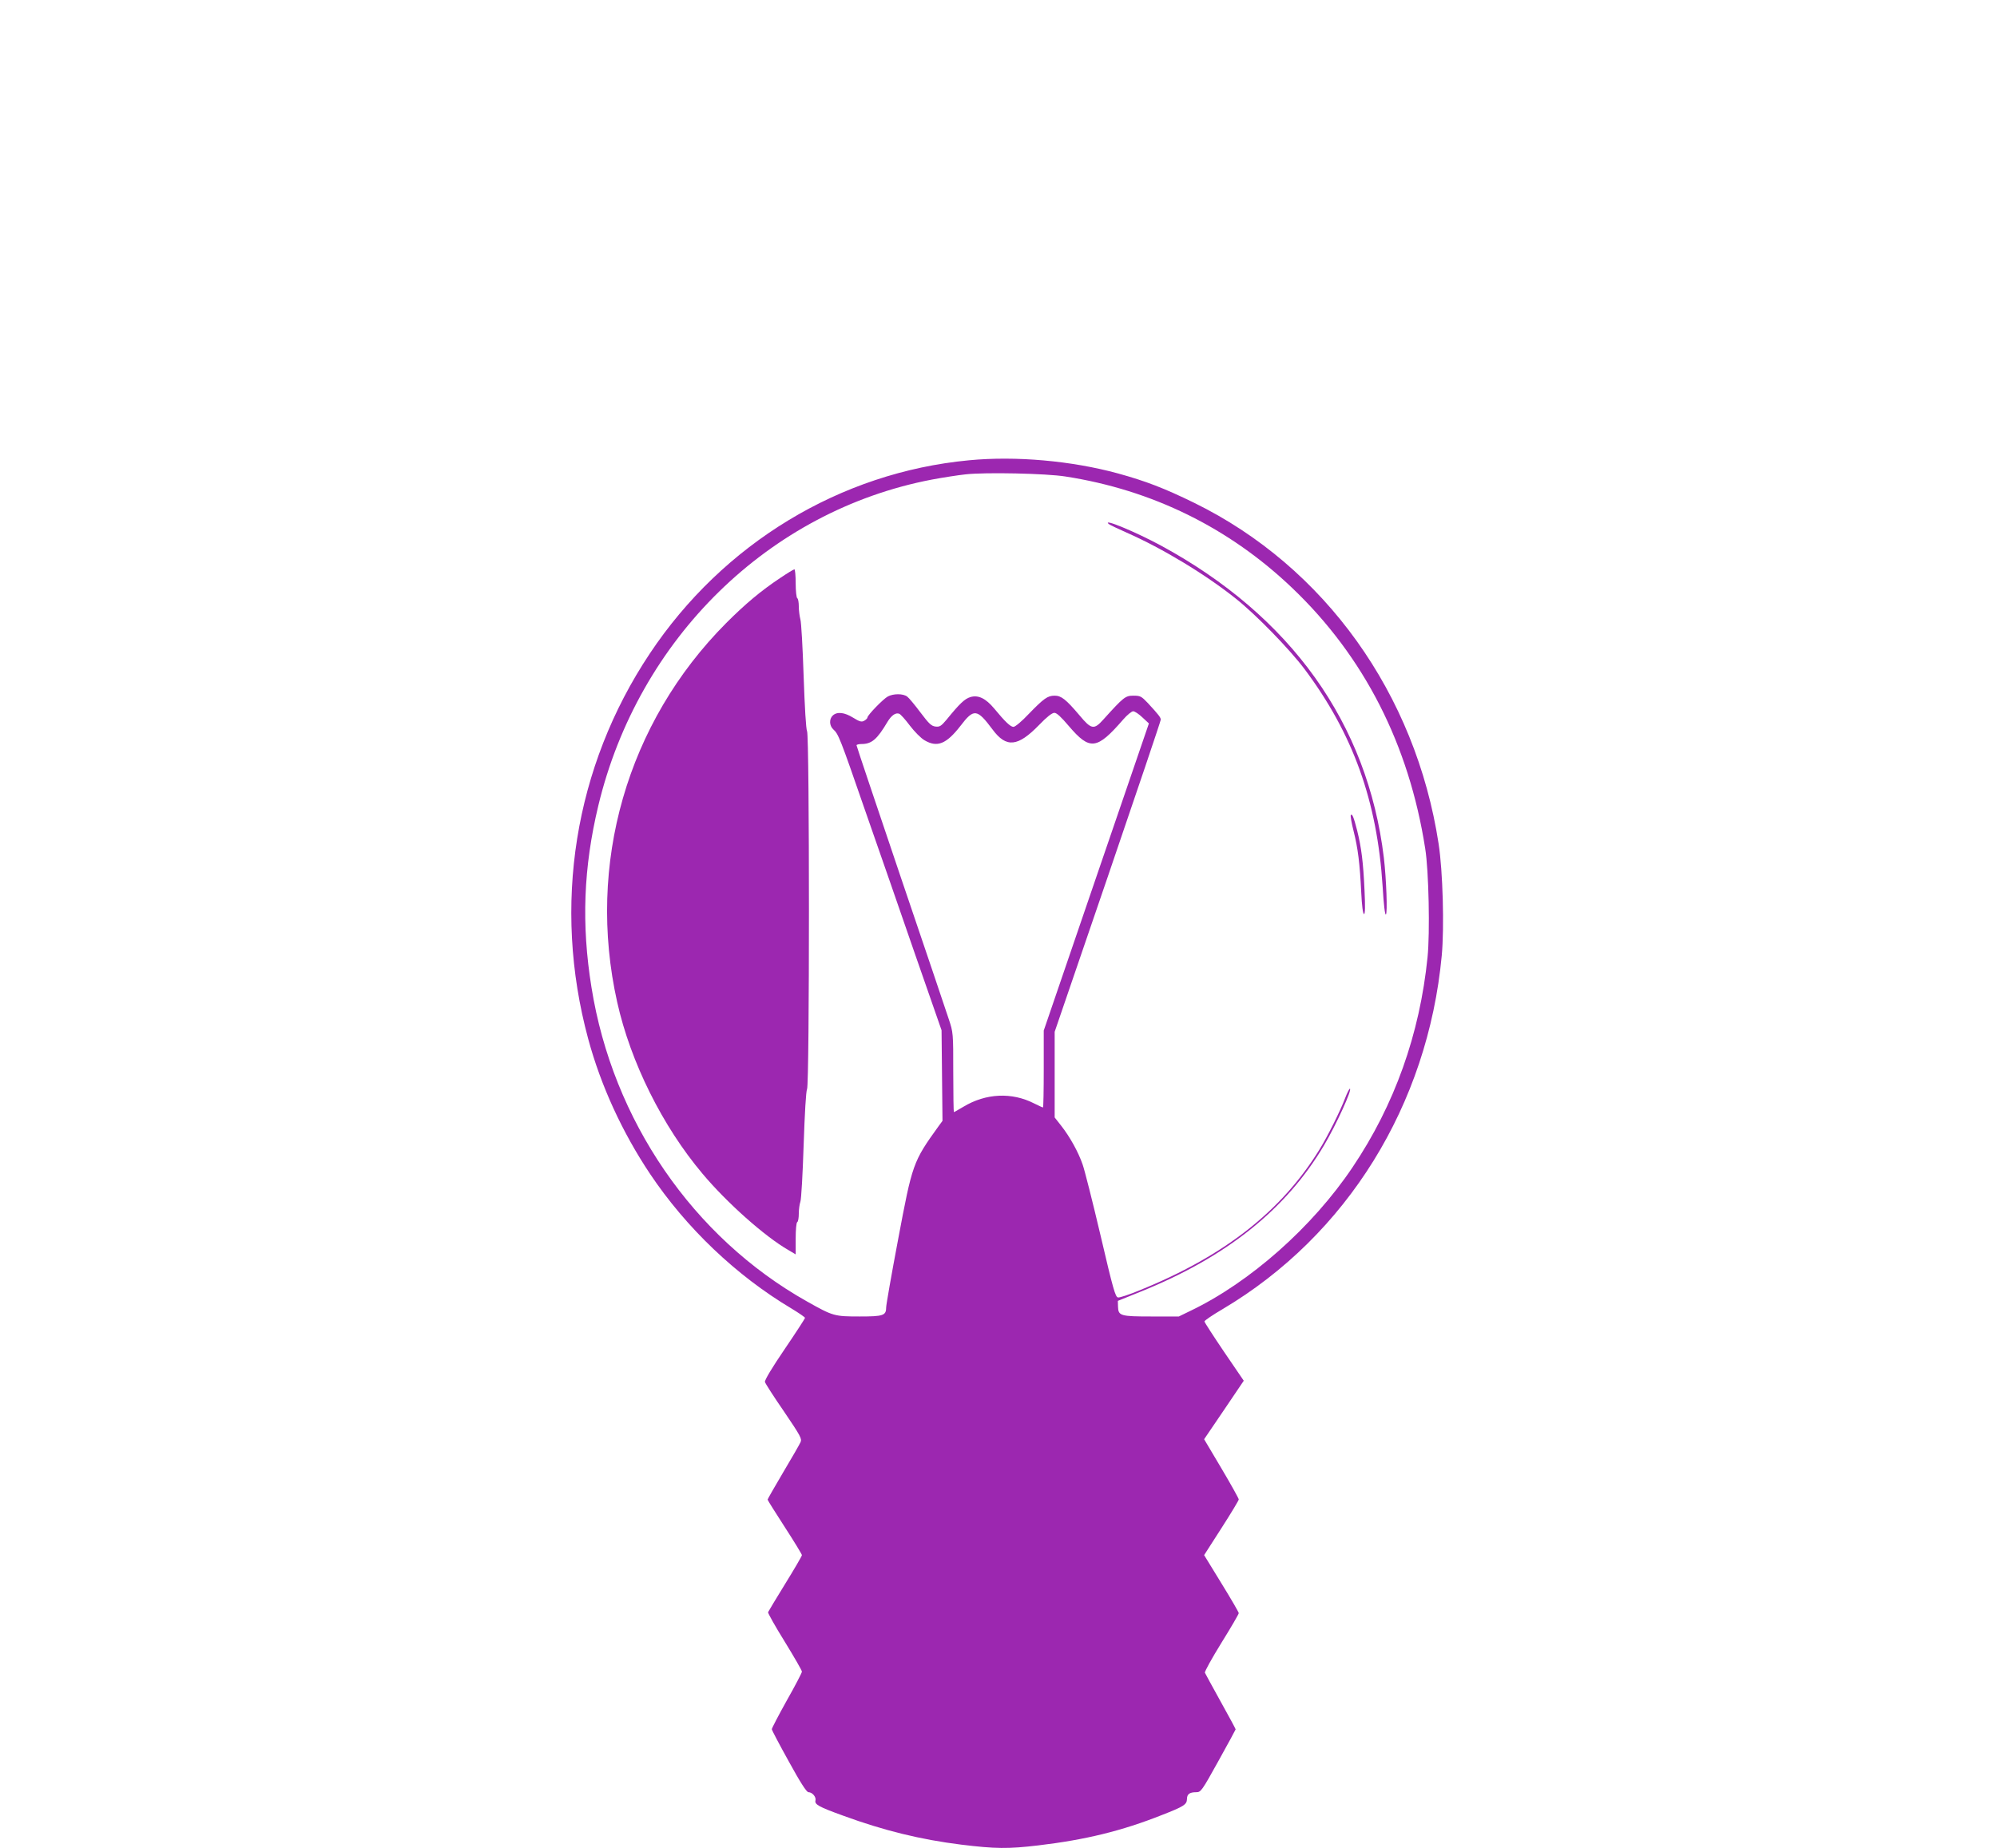 <?xml version="1.0" standalone="no"?>
<!DOCTYPE svg PUBLIC "-//W3C//DTD SVG 20010904//EN"
 "http://www.w3.org/TR/2001/REC-SVG-20010904/DTD/svg10.dtd">
<svg version="1.0" xmlns="http://www.w3.org/2000/svg"
 width="1280pt" height="1185pt" viewBox="0 0 1280 1185"
 preserveAspectRatio="xMidYMid meet">
<g transform="translate(0,1185) scale(0.1,-0.1)"
fill="#9c27b0" stroke="none">
<path d="M6210 8899 c-824 -78 -1575 -533 -2045 -1239 -484 -726 -626 -1616
-395 -2470 81 -300 219 -600 396 -865 232 -347 553 -653 907 -864 48 -29 87
-56 87 -60 0 -4 -59 -95 -131 -201 -81 -119 -129 -199 -126 -210 2 -9 57 -95
122 -189 107 -158 116 -175 106 -197 -6 -14 -56 -101 -111 -193 -55 -93 -100
-172 -100 -175 0 -4 50 -83 110 -176 61 -94 110 -175 110 -180 0 -6 -48 -88
-106 -182 -59 -95 -108 -178 -111 -184 -2 -5 46 -91 107 -189 60 -98 110 -184
110 -192 0 -7 -43 -90 -97 -185 -53 -95 -96 -178 -96 -184 0 -6 49 -99 109
-207 74 -135 114 -197 126 -197 24 0 50 -30 45 -52 -7 -26 18 -41 179 -99 259
-95 497 -153 754 -185 220 -27 301 -28 495 -5 303 36 536 93 793 195 141 55
159 67 160 102 0 31 16 44 59 44 30 0 35 6 142 199 61 110 111 202 111 204 0
3 -43 83 -96 178 -53 95 -98 179 -101 185 -3 7 45 93 106 192 61 98 111 184
111 190 0 6 -50 92 -111 191 l-111 181 111 173 c61 95 111 178 111 184 0 6
-50 96 -111 199 l-111 187 127 187 127 188 -126 185 c-69 102 -126 190 -126
195 0 6 53 42 118 80 796 473 1313 1308 1403 2265 17 181 7 543 -20 717 -147
962 -730 1776 -1566 2186 -192 94 -312 140 -490 189 -297 81 -654 113 -955 84z
m620 -104 c555 -86 1049 -329 1453 -715 460 -439 748 -1003 852 -1670 23 -142
31 -541 15 -697 -50 -493 -211 -946 -481 -1347 -257 -383 -657 -737 -1039
-920 l-74 -36 -176 0 c-199 0 -212 4 -214 63 l-1 37 146 59 c549 221 933 528
1176 939 77 130 183 362 165 362 -4 0 -18 -28 -31 -62 -31 -82 -110 -240 -162
-325 -244 -398 -613 -687 -1159 -907 -63 -26 -123 -46 -134 -44 -17 3 -31 51
-112 398 -51 217 -103 422 -115 455 -28 81 -82 177 -135 245 l-44 56 0 275 0
274 340 993 c187 547 340 1000 340 1008 0 14 -12 30 -83 107 -41 43 -48 47
-92 47 -52 0 -63 -9 -193 -153 -60 -67 -77 -64 -152 26 -88 104 -118 127 -160
127 -45 0 -69 -17 -166 -117 -43 -46 -87 -83 -98 -83 -19 0 -53 32 -123 117
-55 66 -103 89 -153 74 -37 -11 -70 -43 -153 -145 -34 -40 -43 -47 -70 -44
-27 3 -42 17 -97 90 -36 48 -74 94 -85 102 -26 20 -88 20 -124 1 -29 -15 -131
-120 -131 -135 0 -5 -9 -14 -21 -21 -17 -9 -29 -6 -71 20 -55 34 -102 40 -130
14 -24 -22 -23 -65 3 -89 33 -30 42 -51 203 -517 85 -243 230 -660 322 -927
l169 -485 3 -290 3 -291 -25 -34 c-165 -229 -168 -240 -260 -729 -42 -222 -76
-417 -76 -432 0 -53 -18 -59 -169 -59 -163 0 -171 2 -338 96 -730 410 -1246
1161 -1382 2015 -65 403 -51 768 44 1164 257 1071 1094 1890 2136 2090 74 14
172 29 219 34 127 14 516 6 640 -14z m492 -1544 l42 -39 -337 -984 -337 -985
0 -246 c0 -136 -2 -247 -5 -247 -3 0 -29 12 -57 26 -143 73 -309 65 -452 -21
-32 -19 -60 -35 -62 -35 -2 0 -4 115 -4 255 0 254 0 255 -29 342 -16 49 -155
461 -310 917 -154 456 -281 833 -281 838 0 4 14 8 31 8 67 0 101 30 168 143
25 41 52 60 75 51 8 -3 39 -37 68 -76 29 -38 71 -81 94 -94 81 -48 140 -24
230 92 86 113 106 111 206 -23 88 -119 162 -111 298 29 49 51 83 78 98 78 15
0 43 -26 93 -85 135 -158 179 -153 349 43 25 29 54 52 63 52 10 0 36 -17 59
-39z"/>
<path d="M7106 8491 c5 -5 57 -30 116 -56 229 -101 504 -267 698 -422 129
-102 345 -324 442 -453 311 -416 465 -845 500 -1392 7 -117 15 -185 21 -181
11 7 3 228 -13 364 -104 862 -596 1550 -1430 2002 -163 88 -376 176 -334 138z"/>
<path d="M5000 8144 c-123 -82 -222 -165 -345 -288 -636 -639 -897 -1546 -699
-2431 86 -385 290 -795 547 -1100 155 -185 400 -403 550 -489 l47 -28 0 100
c0 57 4 104 10 107 6 3 10 28 10 55 0 27 5 61 10 75 6 15 15 178 21 363 7 206
15 346 22 360 16 34 16 2260 0 2294 -7 14 -15 153 -22 353 -6 182 -15 346 -21
365 -5 19 -10 56 -10 82 0 26 -4 50 -10 53 -5 3 -10 46 -10 96 0 49 -4 89 -8
89 -5 0 -46 -25 -92 -56z"/>
<path d="M8658 6624 c-3 -5 5 -51 18 -102 28 -111 40 -208 49 -394 4 -85 11
-138 18 -138 7 0 8 49 3 153 -8 179 -20 273 -47 382 -22 86 -33 113 -41 99z"/>
</g>
</svg>
